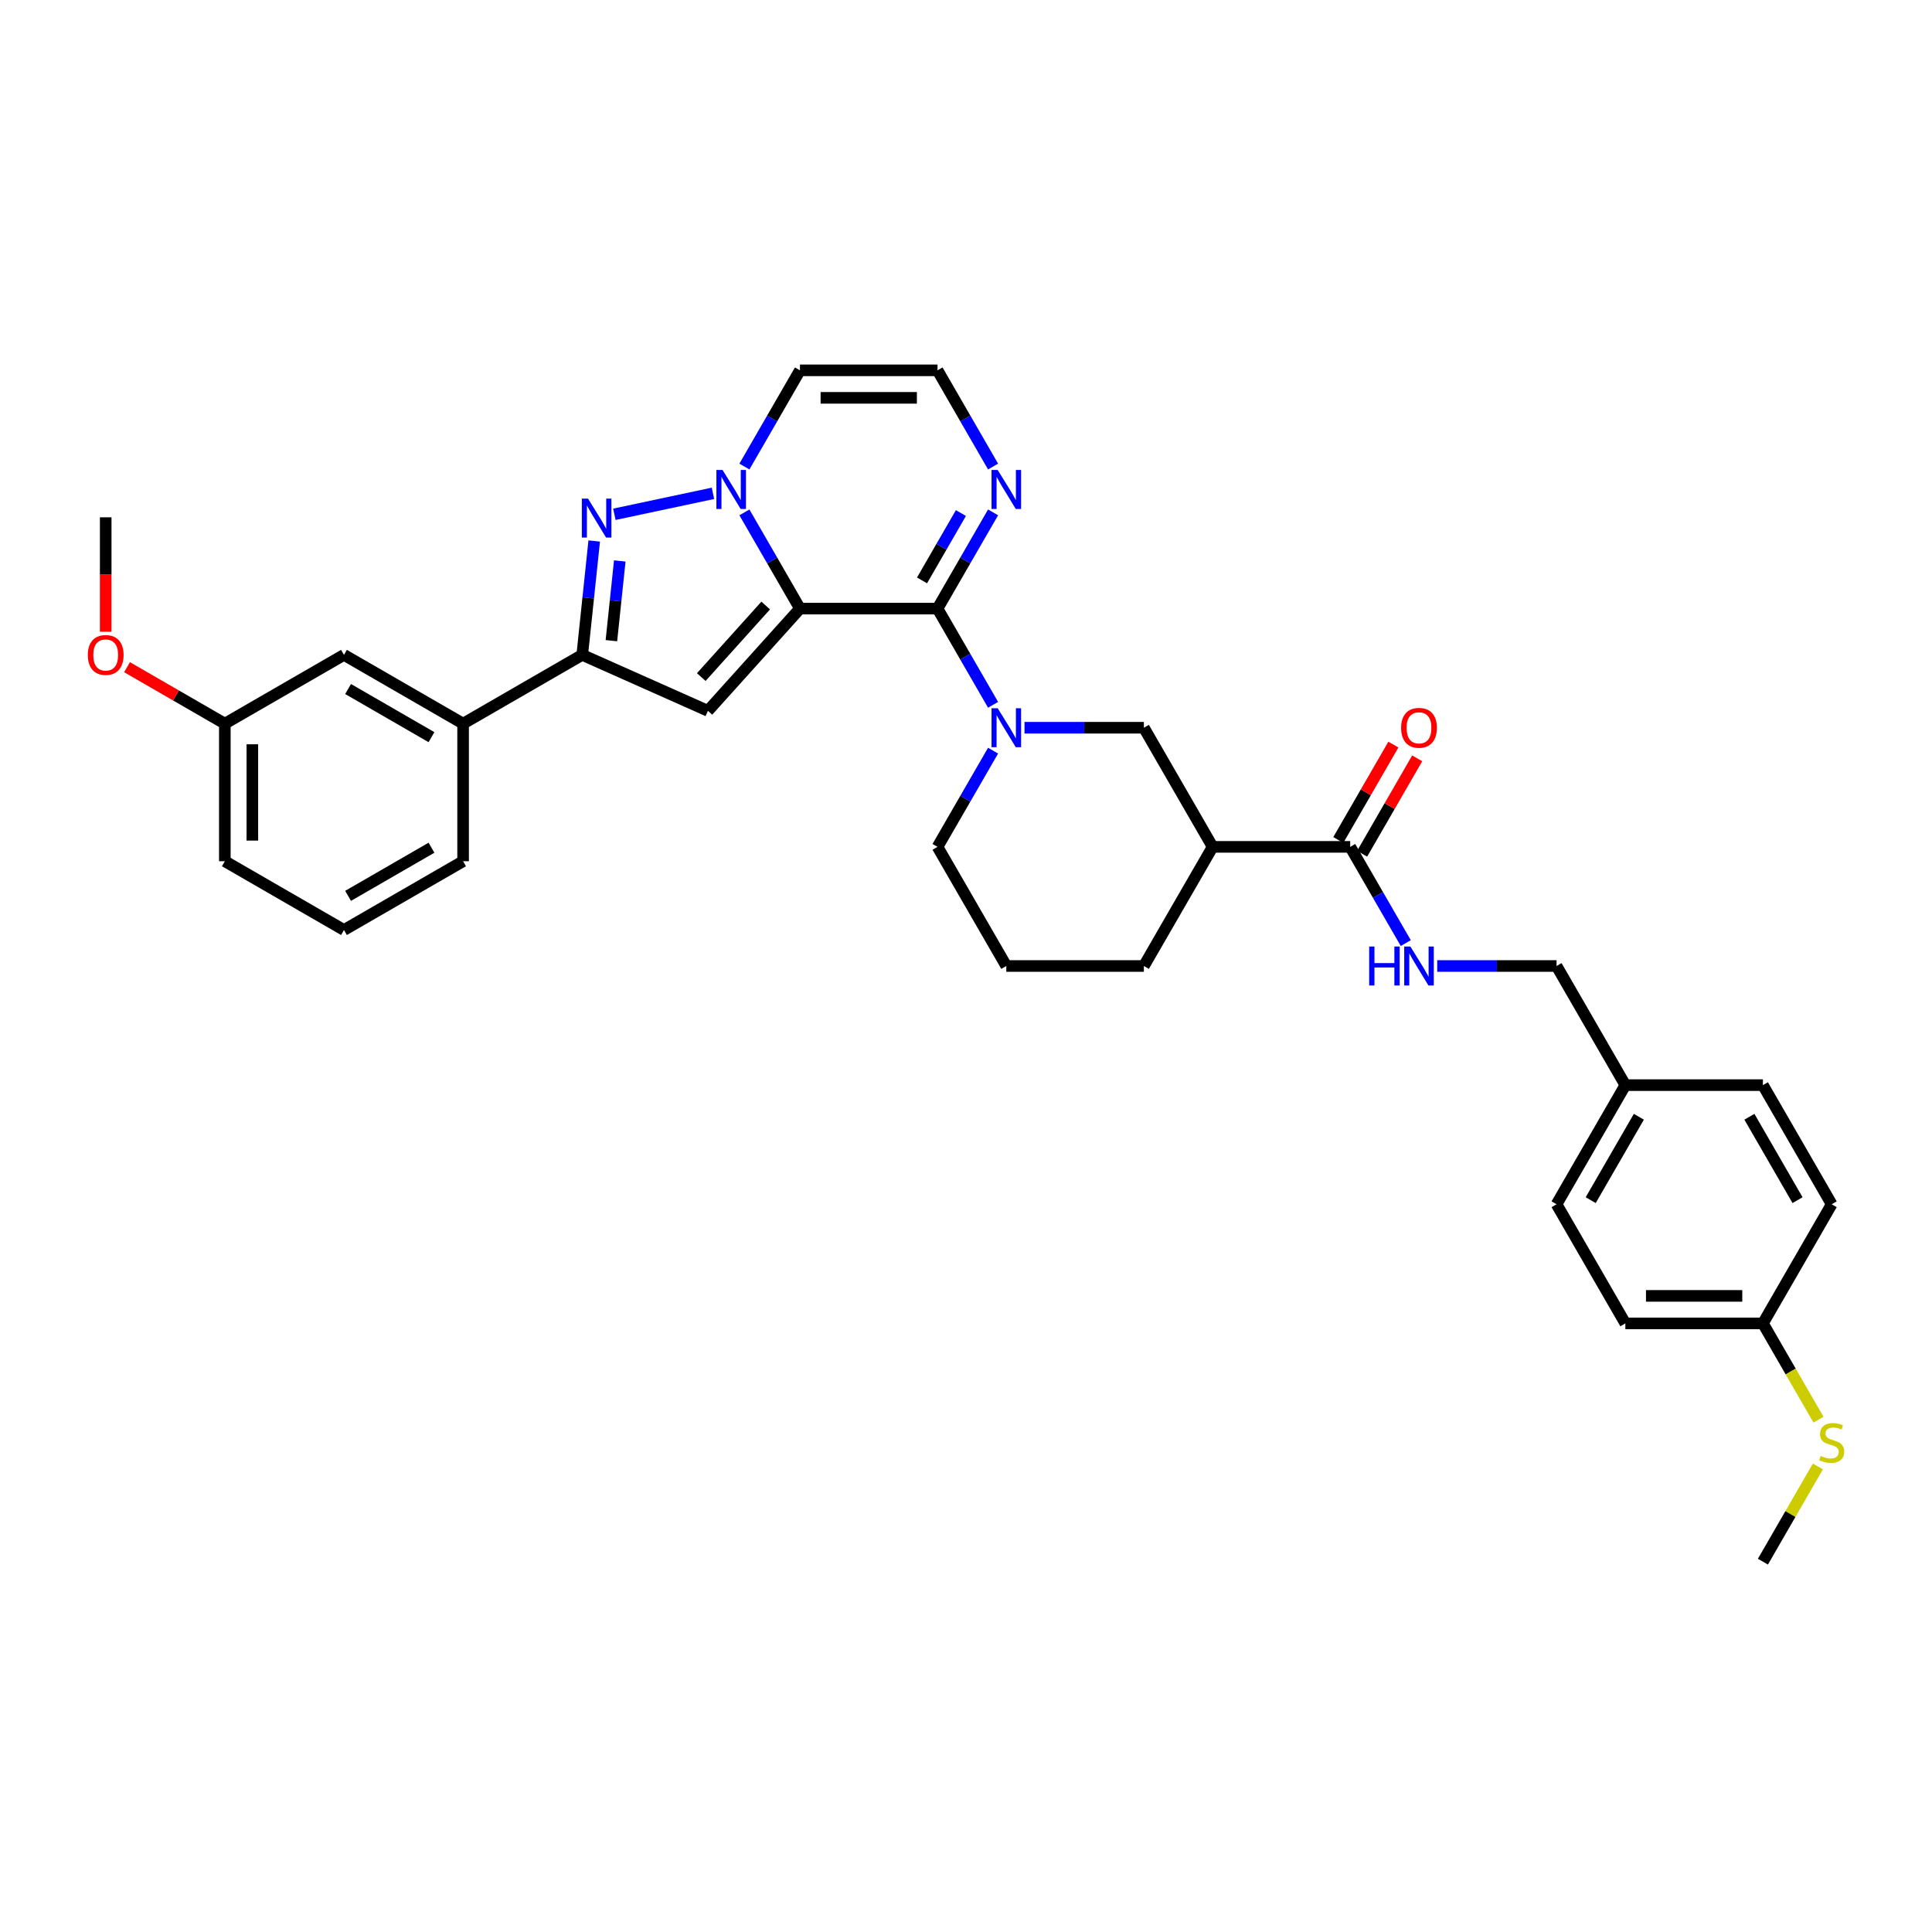 <?xml version='1.0' encoding='iso-8859-1'?>
<svg version='1.1' baseProfile='full'
              xmlns='http://www.w3.org/2000/svg'
                      xmlns:rdkit='http://www.rdkit.org/xml'
                      xmlns:xlink='http://www.w3.org/1999/xlink'
                  xml:space='preserve'
width='1000px' height='1000px' viewBox='0 0 1000 1000'>
<!-- END OF HEADER -->
<rect style='opacity:1.0;fill:#FFFFFF;stroke:none' width='1000' height='1000' x='0' y='0'> </rect>
<path class='bond-0' d='M 414.057,315.009 L 399.681,290.108' style='fill:none;fill-rule:evenodd;stroke:#000000;stroke-width:6px;stroke-linecap:butt;stroke-linejoin:miter;stroke-opacity:1' />
<path class='bond-0' d='M 399.681,290.108 L 385.304,265.208' style='fill:none;fill-rule:evenodd;stroke:#0000FF;stroke-width:6px;stroke-linecap:butt;stroke-linejoin:miter;stroke-opacity:1' />
<path class='bond-1' d='M 414.057,315.009 L 485.26,315.009' style='fill:none;fill-rule:evenodd;stroke:#000000;stroke-width:6px;stroke-linecap:butt;stroke-linejoin:miter;stroke-opacity:1' />
<path class='bond-2' d='M 414.057,315.009 L 366.413,367.923' style='fill:none;fill-rule:evenodd;stroke:#000000;stroke-width:6px;stroke-linecap:butt;stroke-linejoin:miter;stroke-opacity:1' />
<path class='bond-2' d='M 396.328,313.417 L 362.977,350.457' style='fill:none;fill-rule:evenodd;stroke:#000000;stroke-width:6px;stroke-linecap:butt;stroke-linejoin:miter;stroke-opacity:1' />
<path class='bond-3' d='M 369.028,255.349 L 317.995,266.197' style='fill:none;fill-rule:evenodd;stroke:#0000FF;stroke-width:6px;stroke-linecap:butt;stroke-linejoin:miter;stroke-opacity:1' />
<path class='bond-10' d='M 385.304,241.483 L 399.681,216.582' style='fill:none;fill-rule:evenodd;stroke:#0000FF;stroke-width:6px;stroke-linecap:butt;stroke-linejoin:miter;stroke-opacity:1' />
<path class='bond-10' d='M 399.681,216.582 L 414.057,191.682' style='fill:none;fill-rule:evenodd;stroke:#000000;stroke-width:6px;stroke-linecap:butt;stroke-linejoin:miter;stroke-opacity:1' />
<path class='bond-4' d='M 485.26,315.009 L 499.637,339.91' style='fill:none;fill-rule:evenodd;stroke:#000000;stroke-width:6px;stroke-linecap:butt;stroke-linejoin:miter;stroke-opacity:1' />
<path class='bond-4' d='M 499.637,339.91 L 514.013,364.81' style='fill:none;fill-rule:evenodd;stroke:#0000FF;stroke-width:6px;stroke-linecap:butt;stroke-linejoin:miter;stroke-opacity:1' />
<path class='bond-6' d='M 485.26,315.009 L 499.637,290.108' style='fill:none;fill-rule:evenodd;stroke:#000000;stroke-width:6px;stroke-linecap:butt;stroke-linejoin:miter;stroke-opacity:1' />
<path class='bond-6' d='M 499.637,290.108 L 514.013,265.208' style='fill:none;fill-rule:evenodd;stroke:#0000FF;stroke-width:6px;stroke-linecap:butt;stroke-linejoin:miter;stroke-opacity:1' />
<path class='bond-6' d='M 477.24,300.418 L 487.304,282.988' style='fill:none;fill-rule:evenodd;stroke:#000000;stroke-width:6px;stroke-linecap:butt;stroke-linejoin:miter;stroke-opacity:1' />
<path class='bond-6' d='M 487.304,282.988 L 497.367,265.558' style='fill:none;fill-rule:evenodd;stroke:#0000FF;stroke-width:6px;stroke-linecap:butt;stroke-linejoin:miter;stroke-opacity:1' />
<path class='bond-5' d='M 366.413,367.923 L 301.366,338.962' style='fill:none;fill-rule:evenodd;stroke:#000000;stroke-width:6px;stroke-linecap:butt;stroke-linejoin:miter;stroke-opacity:1' />
<path class='bond-34' d='M 307.562,280.012 L 304.464,309.487' style='fill:none;fill-rule:evenodd;stroke:#0000FF;stroke-width:6px;stroke-linecap:butt;stroke-linejoin:miter;stroke-opacity:1' />
<path class='bond-34' d='M 304.464,309.487 L 301.366,338.962' style='fill:none;fill-rule:evenodd;stroke:#000000;stroke-width:6px;stroke-linecap:butt;stroke-linejoin:miter;stroke-opacity:1' />
<path class='bond-34' d='M 320.795,290.343 L 318.626,310.976' style='fill:none;fill-rule:evenodd;stroke:#0000FF;stroke-width:6px;stroke-linecap:butt;stroke-linejoin:miter;stroke-opacity:1' />
<path class='bond-34' d='M 318.626,310.976 L 316.458,331.608' style='fill:none;fill-rule:evenodd;stroke:#000000;stroke-width:6px;stroke-linecap:butt;stroke-linejoin:miter;stroke-opacity:1' />
<path class='bond-9' d='M 530.289,376.673 L 561.177,376.673' style='fill:none;fill-rule:evenodd;stroke:#0000FF;stroke-width:6px;stroke-linecap:butt;stroke-linejoin:miter;stroke-opacity:1' />
<path class='bond-9' d='M 561.177,376.673 L 592.065,376.673' style='fill:none;fill-rule:evenodd;stroke:#000000;stroke-width:6px;stroke-linecap:butt;stroke-linejoin:miter;stroke-opacity:1' />
<path class='bond-17' d='M 514.013,388.535 L 499.637,413.436' style='fill:none;fill-rule:evenodd;stroke:#0000FF;stroke-width:6px;stroke-linecap:butt;stroke-linejoin:miter;stroke-opacity:1' />
<path class='bond-17' d='M 499.637,413.436 L 485.26,438.336' style='fill:none;fill-rule:evenodd;stroke:#000000;stroke-width:6px;stroke-linecap:butt;stroke-linejoin:miter;stroke-opacity:1' />
<path class='bond-11' d='M 301.366,338.962 L 239.702,374.564' style='fill:none;fill-rule:evenodd;stroke:#000000;stroke-width:6px;stroke-linecap:butt;stroke-linejoin:miter;stroke-opacity:1' />
<path class='bond-12' d='M 514.013,241.483 L 499.637,216.582' style='fill:none;fill-rule:evenodd;stroke:#0000FF;stroke-width:6px;stroke-linecap:butt;stroke-linejoin:miter;stroke-opacity:1' />
<path class='bond-12' d='M 499.637,216.582 L 485.26,191.682' style='fill:none;fill-rule:evenodd;stroke:#000000;stroke-width:6px;stroke-linecap:butt;stroke-linejoin:miter;stroke-opacity:1' />
<path class='bond-7' d='M 627.666,438.336 L 592.065,376.673' style='fill:none;fill-rule:evenodd;stroke:#000000;stroke-width:6px;stroke-linecap:butt;stroke-linejoin:miter;stroke-opacity:1' />
<path class='bond-8' d='M 627.666,438.336 L 698.869,438.336' style='fill:none;fill-rule:evenodd;stroke:#000000;stroke-width:6px;stroke-linecap:butt;stroke-linejoin:miter;stroke-opacity:1' />
<path class='bond-36' d='M 627.666,438.336 L 592.065,500' style='fill:none;fill-rule:evenodd;stroke:#000000;stroke-width:6px;stroke-linecap:butt;stroke-linejoin:miter;stroke-opacity:1' />
<path class='bond-13' d='M 698.869,438.336 L 713.246,463.237' style='fill:none;fill-rule:evenodd;stroke:#000000;stroke-width:6px;stroke-linecap:butt;stroke-linejoin:miter;stroke-opacity:1' />
<path class='bond-13' d='M 713.246,463.237 L 727.622,488.138' style='fill:none;fill-rule:evenodd;stroke:#0000FF;stroke-width:6px;stroke-linecap:butt;stroke-linejoin:miter;stroke-opacity:1' />
<path class='bond-14' d='M 705.036,441.896 L 719.289,417.209' style='fill:none;fill-rule:evenodd;stroke:#000000;stroke-width:6px;stroke-linecap:butt;stroke-linejoin:miter;stroke-opacity:1' />
<path class='bond-14' d='M 719.289,417.209 L 733.542,392.522' style='fill:none;fill-rule:evenodd;stroke:#FF0000;stroke-width:6px;stroke-linecap:butt;stroke-linejoin:miter;stroke-opacity:1' />
<path class='bond-14' d='M 692.703,434.776 L 706.956,410.089' style='fill:none;fill-rule:evenodd;stroke:#000000;stroke-width:6px;stroke-linecap:butt;stroke-linejoin:miter;stroke-opacity:1' />
<path class='bond-14' d='M 706.956,410.089 L 721.209,385.402' style='fill:none;fill-rule:evenodd;stroke:#FF0000;stroke-width:6px;stroke-linecap:butt;stroke-linejoin:miter;stroke-opacity:1' />
<path class='bond-35' d='M 414.057,191.682 L 485.26,191.682' style='fill:none;fill-rule:evenodd;stroke:#000000;stroke-width:6px;stroke-linecap:butt;stroke-linejoin:miter;stroke-opacity:1' />
<path class='bond-35' d='M 424.738,205.922 L 474.58,205.922' style='fill:none;fill-rule:evenodd;stroke:#000000;stroke-width:6px;stroke-linecap:butt;stroke-linejoin:miter;stroke-opacity:1' />
<path class='bond-15' d='M 239.702,374.564 L 178.038,338.962' style='fill:none;fill-rule:evenodd;stroke:#000000;stroke-width:6px;stroke-linecap:butt;stroke-linejoin:miter;stroke-opacity:1' />
<path class='bond-15' d='M 223.332,381.556 L 180.168,356.635' style='fill:none;fill-rule:evenodd;stroke:#000000;stroke-width:6px;stroke-linecap:butt;stroke-linejoin:miter;stroke-opacity:1' />
<path class='bond-28' d='M 239.702,374.564 L 239.702,445.767' style='fill:none;fill-rule:evenodd;stroke:#000000;stroke-width:6px;stroke-linecap:butt;stroke-linejoin:miter;stroke-opacity:1' />
<path class='bond-16' d='M 743.898,500 L 774.786,500' style='fill:none;fill-rule:evenodd;stroke:#0000FF;stroke-width:6px;stroke-linecap:butt;stroke-linejoin:miter;stroke-opacity:1' />
<path class='bond-16' d='M 774.786,500 L 805.674,500' style='fill:none;fill-rule:evenodd;stroke:#000000;stroke-width:6px;stroke-linecap:butt;stroke-linejoin:miter;stroke-opacity:1' />
<path class='bond-19' d='M 178.038,338.962 L 116.375,374.564' style='fill:none;fill-rule:evenodd;stroke:#000000;stroke-width:6px;stroke-linecap:butt;stroke-linejoin:miter;stroke-opacity:1' />
<path class='bond-20' d='M 805.674,500 L 841.276,561.664' style='fill:none;fill-rule:evenodd;stroke:#000000;stroke-width:6px;stroke-linecap:butt;stroke-linejoin:miter;stroke-opacity:1' />
<path class='bond-29' d='M 485.26,438.336 L 520.862,500' style='fill:none;fill-rule:evenodd;stroke:#000000;stroke-width:6px;stroke-linecap:butt;stroke-linejoin:miter;stroke-opacity:1' />
<path class='bond-18' d='M 912.479,684.991 L 841.276,684.991' style='fill:none;fill-rule:evenodd;stroke:#000000;stroke-width:6px;stroke-linecap:butt;stroke-linejoin:miter;stroke-opacity:1' />
<path class='bond-18' d='M 901.798,670.75 L 851.956,670.75' style='fill:none;fill-rule:evenodd;stroke:#000000;stroke-width:6px;stroke-linecap:butt;stroke-linejoin:miter;stroke-opacity:1' />
<path class='bond-21' d='M 912.479,684.991 L 926.863,709.906' style='fill:none;fill-rule:evenodd;stroke:#000000;stroke-width:6px;stroke-linecap:butt;stroke-linejoin:miter;stroke-opacity:1' />
<path class='bond-21' d='M 926.863,709.906 L 941.248,734.821' style='fill:none;fill-rule:evenodd;stroke:#CCCC00;stroke-width:6px;stroke-linecap:butt;stroke-linejoin:miter;stroke-opacity:1' />
<path class='bond-38' d='M 912.479,684.991 L 948.08,623.327' style='fill:none;fill-rule:evenodd;stroke:#000000;stroke-width:6px;stroke-linecap:butt;stroke-linejoin:miter;stroke-opacity:1' />
<path class='bond-27' d='M 116.375,374.564 L 91.061,359.949' style='fill:none;fill-rule:evenodd;stroke:#000000;stroke-width:6px;stroke-linecap:butt;stroke-linejoin:miter;stroke-opacity:1' />
<path class='bond-27' d='M 91.061,359.949 L 65.747,345.334' style='fill:none;fill-rule:evenodd;stroke:#FF0000;stroke-width:6px;stroke-linecap:butt;stroke-linejoin:miter;stroke-opacity:1' />
<path class='bond-37' d='M 116.375,374.564 L 116.375,445.767' style='fill:none;fill-rule:evenodd;stroke:#000000;stroke-width:6px;stroke-linecap:butt;stroke-linejoin:miter;stroke-opacity:1' />
<path class='bond-37' d='M 130.615,385.244 L 130.615,435.086' style='fill:none;fill-rule:evenodd;stroke:#000000;stroke-width:6px;stroke-linecap:butt;stroke-linejoin:miter;stroke-opacity:1' />
<path class='bond-25' d='M 841.276,561.664 L 912.479,561.664' style='fill:none;fill-rule:evenodd;stroke:#000000;stroke-width:6px;stroke-linecap:butt;stroke-linejoin:miter;stroke-opacity:1' />
<path class='bond-26' d='M 841.276,561.664 L 805.674,623.327' style='fill:none;fill-rule:evenodd;stroke:#000000;stroke-width:6px;stroke-linecap:butt;stroke-linejoin:miter;stroke-opacity:1' />
<path class='bond-26' d='M 848.268,578.034 L 823.347,621.198' style='fill:none;fill-rule:evenodd;stroke:#000000;stroke-width:6px;stroke-linecap:butt;stroke-linejoin:miter;stroke-opacity:1' />
<path class='bond-32' d='M 940.935,759.03 L 926.707,783.674' style='fill:none;fill-rule:evenodd;stroke:#CCCC00;stroke-width:6px;stroke-linecap:butt;stroke-linejoin:miter;stroke-opacity:1' />
<path class='bond-32' d='M 926.707,783.674 L 912.479,808.318' style='fill:none;fill-rule:evenodd;stroke:#000000;stroke-width:6px;stroke-linecap:butt;stroke-linejoin:miter;stroke-opacity:1' />
<path class='bond-22' d='M 592.065,500 L 520.862,500' style='fill:none;fill-rule:evenodd;stroke:#000000;stroke-width:6px;stroke-linecap:butt;stroke-linejoin:miter;stroke-opacity:1' />
<path class='bond-23' d='M 948.08,623.327 L 912.479,561.664' style='fill:none;fill-rule:evenodd;stroke:#000000;stroke-width:6px;stroke-linecap:butt;stroke-linejoin:miter;stroke-opacity:1' />
<path class='bond-23' d='M 930.407,621.198 L 905.486,578.034' style='fill:none;fill-rule:evenodd;stroke:#000000;stroke-width:6px;stroke-linecap:butt;stroke-linejoin:miter;stroke-opacity:1' />
<path class='bond-24' d='M 841.276,684.991 L 805.674,623.327' style='fill:none;fill-rule:evenodd;stroke:#000000;stroke-width:6px;stroke-linecap:butt;stroke-linejoin:miter;stroke-opacity:1' />
<path class='bond-33' d='M 54.711,326.986 L 54.711,297.373' style='fill:none;fill-rule:evenodd;stroke:#FF0000;stroke-width:6px;stroke-linecap:butt;stroke-linejoin:miter;stroke-opacity:1' />
<path class='bond-33' d='M 54.711,297.373 L 54.711,267.759' style='fill:none;fill-rule:evenodd;stroke:#000000;stroke-width:6px;stroke-linecap:butt;stroke-linejoin:miter;stroke-opacity:1' />
<path class='bond-30' d='M 239.702,445.767 L 178.038,481.368' style='fill:none;fill-rule:evenodd;stroke:#000000;stroke-width:6px;stroke-linecap:butt;stroke-linejoin:miter;stroke-opacity:1' />
<path class='bond-30' d='M 223.332,438.774 L 180.168,463.695' style='fill:none;fill-rule:evenodd;stroke:#000000;stroke-width:6px;stroke-linecap:butt;stroke-linejoin:miter;stroke-opacity:1' />
<path class='bond-31' d='M 178.038,481.368 L 116.375,445.767' style='fill:none;fill-rule:evenodd;stroke:#000000;stroke-width:6px;stroke-linecap:butt;stroke-linejoin:miter;stroke-opacity:1' />
<path  class='atom-1' d='M 373.998 243.263
L 380.606 253.943
Q 381.261 254.997, 382.315 256.905
Q 383.369 258.814, 383.426 258.928
L 383.426 243.263
L 386.103 243.263
L 386.103 263.428
L 383.34 263.428
L 376.248 251.75
Q 375.422 250.383, 374.539 248.817
Q 373.685 247.25, 373.429 246.766
L 373.429 263.428
L 370.808 263.428
L 370.808 243.263
L 373.998 243.263
' fill='#0000FF'/>
<path  class='atom-4' d='M 304.351 258.067
L 310.959 268.747
Q 311.614 269.801, 312.668 271.709
Q 313.721 273.618, 313.778 273.732
L 313.778 258.067
L 316.456 258.067
L 316.456 278.232
L 313.693 278.232
L 306.601 266.554
Q 305.775 265.187, 304.892 263.621
Q 304.038 262.054, 303.781 261.57
L 303.781 278.232
L 301.161 278.232
L 301.161 258.067
L 304.351 258.067
' fill='#0000FF'/>
<path  class='atom-5' d='M 516.404 366.59
L 523.012 377.271
Q 523.667 378.325, 524.721 380.233
Q 525.775 382.141, 525.832 382.255
L 525.832 366.59
L 528.509 366.59
L 528.509 386.755
L 525.746 386.755
L 518.654 375.078
Q 517.828 373.711, 516.946 372.144
Q 516.091 370.578, 515.835 370.093
L 515.835 386.755
L 513.214 386.755
L 513.214 366.59
L 516.404 366.59
' fill='#0000FF'/>
<path  class='atom-7' d='M 516.404 243.263
L 523.012 253.943
Q 523.667 254.997, 524.721 256.905
Q 525.775 258.814, 525.832 258.928
L 525.832 243.263
L 528.509 243.263
L 528.509 263.428
L 525.746 263.428
L 518.654 251.75
Q 517.828 250.383, 516.946 248.817
Q 516.091 247.25, 515.835 246.766
L 515.835 263.428
L 513.214 263.428
L 513.214 243.263
L 516.404 243.263
' fill='#0000FF'/>
<path  class='atom-14' d='M 708.681 489.918
L 711.415 489.918
L 711.415 498.49
L 721.726 498.49
L 721.726 489.918
L 724.46 489.918
L 724.46 510.082
L 721.726 510.082
L 721.726 500.769
L 711.415 500.769
L 711.415 510.082
L 708.681 510.082
L 708.681 489.918
' fill='#0000FF'/>
<path  class='atom-14' d='M 730.014 489.918
L 736.621 500.598
Q 737.276 501.652, 738.33 503.56
Q 739.384 505.468, 739.441 505.582
L 739.441 489.918
L 742.118 489.918
L 742.118 510.082
L 739.355 510.082
L 732.264 498.405
Q 731.438 497.038, 730.555 495.471
Q 729.7 493.905, 729.444 493.421
L 729.444 510.082
L 726.824 510.082
L 726.824 489.918
L 730.014 489.918
' fill='#0000FF'/>
<path  class='atom-15' d='M 725.215 376.73
Q 725.215 371.888, 727.607 369.182
Q 729.999 366.476, 734.471 366.476
Q 738.943 366.476, 741.335 369.182
Q 743.727 371.888, 743.727 376.73
Q 743.727 381.628, 741.306 384.42
Q 738.886 387.182, 734.471 387.182
Q 730.028 387.182, 727.607 384.42
Q 725.215 381.657, 725.215 376.73
M 734.471 384.904
Q 737.547 384.904, 739.199 382.853
Q 740.879 380.774, 740.879 376.73
Q 740.879 372.771, 739.199 370.777
Q 737.547 368.755, 734.471 368.755
Q 731.395 368.755, 729.715 370.749
Q 728.063 372.742, 728.063 376.73
Q 728.063 380.802, 729.715 382.853
Q 731.395 384.904, 734.471 384.904
' fill='#FF0000'/>
<path  class='atom-22' d='M 942.384 753.576
Q 942.612 753.661, 943.552 754.06
Q 944.492 754.459, 945.517 754.715
Q 946.571 754.943, 947.596 754.943
Q 949.504 754.943, 950.615 754.031
Q 951.726 753.091, 951.726 751.468
Q 951.726 750.357, 951.156 749.674
Q 950.615 748.99, 949.761 748.62
Q 948.906 748.25, 947.482 747.822
Q 945.688 747.281, 944.606 746.769
Q 943.552 746.256, 942.783 745.174
Q 942.042 744.091, 942.042 742.269
Q 942.042 739.734, 943.751 738.167
Q 945.488 736.601, 948.906 736.601
Q 951.242 736.601, 953.89 737.712
L 953.235 739.905
Q 950.814 738.908, 948.992 738.908
Q 947.026 738.908, 945.944 739.734
Q 944.862 740.531, 944.89 741.927
Q 944.89 743.009, 945.431 743.664
Q 946.001 744.319, 946.799 744.69
Q 947.625 745.06, 948.992 745.487
Q 950.814 746.057, 951.897 746.626
Q 952.979 747.196, 953.748 748.364
Q 954.545 749.503, 954.545 751.468
Q 954.545 754.259, 952.666 755.769
Q 950.814 757.25, 947.71 757.25
Q 945.916 757.25, 944.549 756.851
Q 943.21 756.481, 941.615 755.826
L 942.384 753.576
' fill='#CCCC00'/>
<path  class='atom-28' d='M 45.455 339.019
Q 45.455 334.177, 47.847 331.472
Q 50.239 328.766, 54.711 328.766
Q 59.182 328.766, 61.575 331.472
Q 63.967 334.177, 63.967 339.019
Q 63.967 343.918, 61.546 346.709
Q 59.126 349.472, 54.711 349.472
Q 50.268 349.472, 47.847 346.709
Q 45.455 343.946, 45.455 339.019
M 54.711 347.193
Q 57.787 347.193, 59.439 345.143
Q 61.119 343.064, 61.119 339.019
Q 61.119 335.06, 59.439 333.067
Q 57.787 331.044, 54.711 331.044
Q 51.635 331.044, 49.955 333.038
Q 48.303 335.032, 48.303 339.019
Q 48.303 343.092, 49.955 345.143
Q 51.635 347.193, 54.711 347.193
' fill='#FF0000'/>
</svg>
